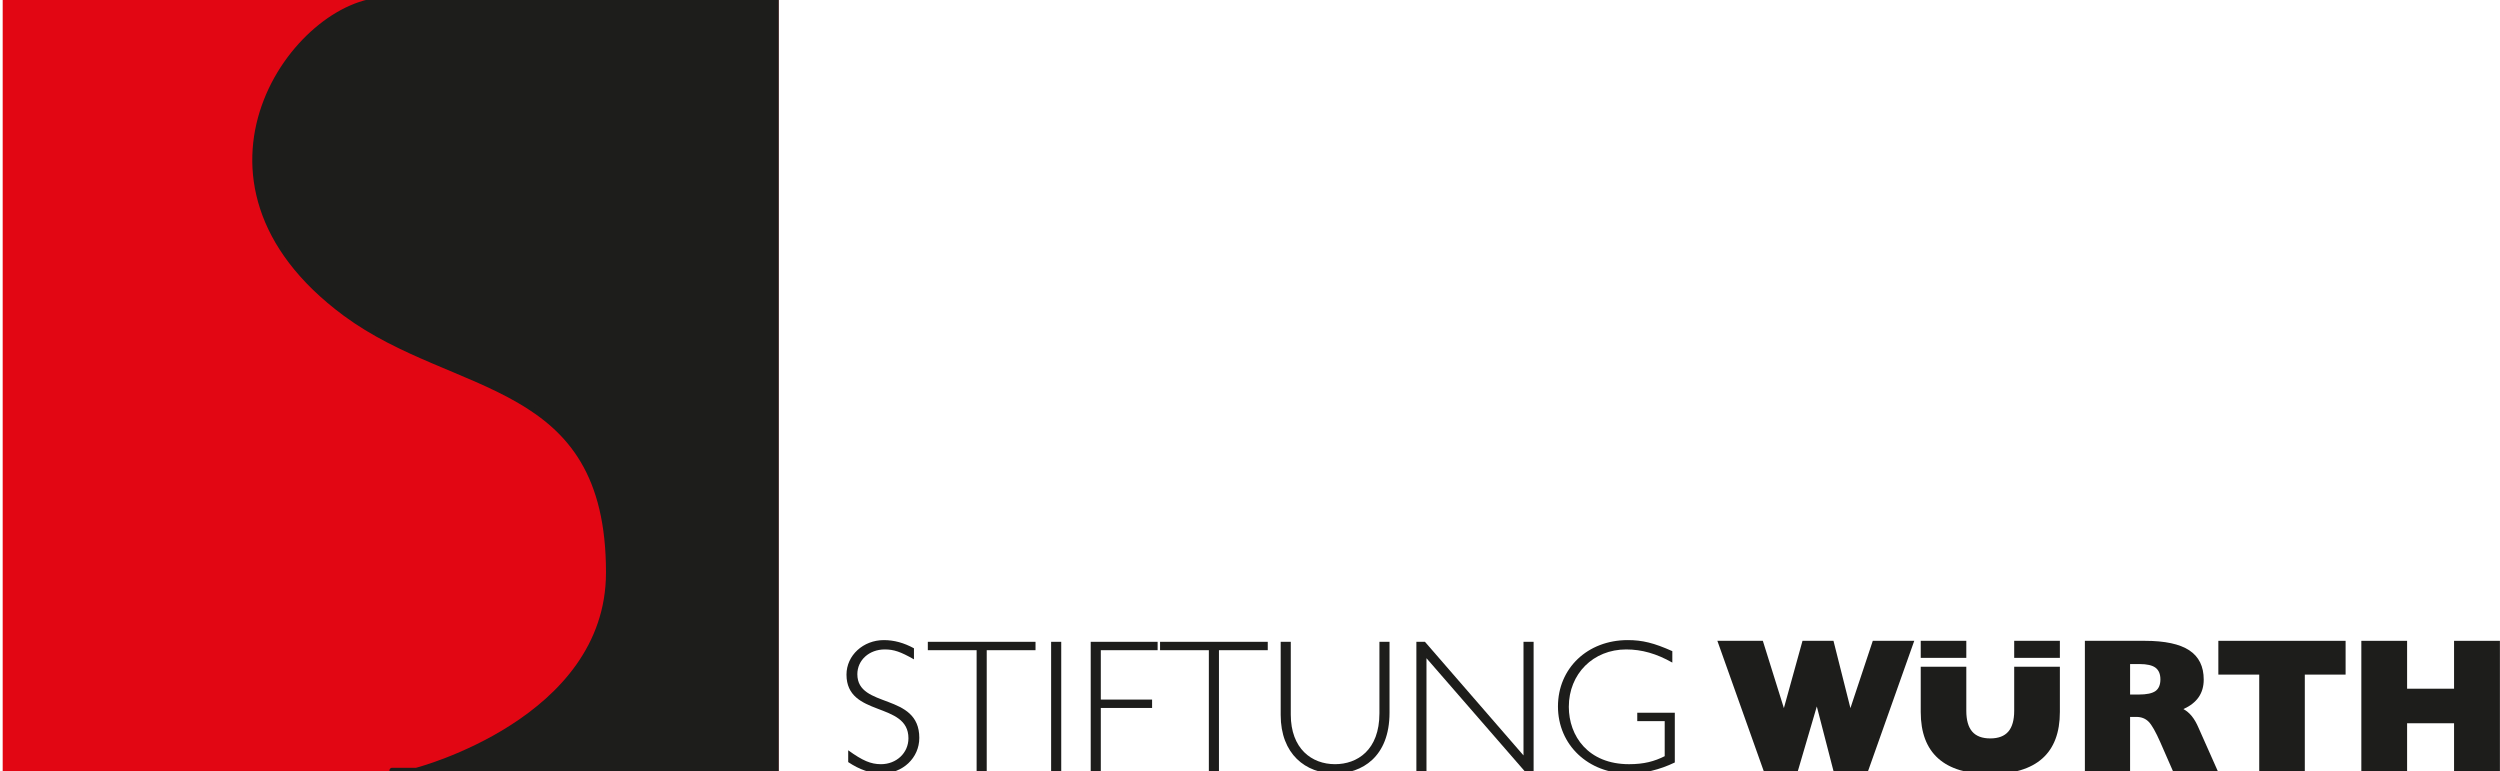 <?xml version="1.0" encoding="utf-8"?>
<!-- Generator: Adobe Illustrator 16.0.3, SVG Export Plug-In . SVG Version: 6.00 Build 0)  -->
<!DOCTYPE svg PUBLIC "-//W3C//DTD SVG 1.1//EN" "http://www.w3.org/Graphics/SVG/1.1/DTD/svg11.dtd">
<svg version="1.1" id="Ebene_1" xmlns="http://www.w3.org/2000/svg" xmlns:xlink="http://www.w3.org/1999/xlink" x="0px" y="0px"
	 width="470px" height="145px" viewBox="0 0 470 145" style="enable-background:new 0 0 470 145;" xml:space="preserve">
<style type="text/css">
<![CDATA[
	.st0{fill:#1D1D1B;}
	.st1{fill:#E20613;stroke:#E20613;stroke-miterlimit:3.864;}
	.st2{fill-rule:evenodd;clip-rule:evenodd;fill:#1D1D1B;stroke:#1D1D1B;stroke-miterlimit:3.864;}
]]>
</style>
<g>
	<polygon class="st1" points="1.006,0 145.85,0 145.85,144.844 1.006,144.844 1.006,0 	"/>
	<path class="st2" d="M145.907,0c0,0-64.266,0-73.377,0c-16.745,0-41.664,33.746-7.638,58.932
		c20.76,15.367,49.569,11.79,49.535,48.728c-0.025,27.862-36.138,37.181-36.138,37.181s25.454,0-0.001,0
		c-10.179,0-0.268,0-0.268,0h67.886V0L145.907,0z"/>
	<path class="st0" d="M171.826,121.879c-1.899-1.039-3.763-1.54-5.662-1.54c-3.871,0-7.024,2.866-7.024,6.485
		c0,8.063,11.647,5.017,11.647,11.969c0,2.76-2.258,4.874-5.161,4.874c-1.899,0-3.44-0.644-6.164-2.616v2.223
		c2.15,1.434,4.265,2.15,6.271,2.15c3.978,0,7.096-2.938,7.096-6.701c0-8.565-11.647-5.447-11.647-11.97
		c0-2.651,2.222-4.659,5.16-4.659c1.685,0,2.975,0.431,5.483,1.864V121.879L171.826,121.879z"/>
	<polygon class="st0" points="194.678,120.661 174.431,120.661 174.431,122.237 183.605,122.237 183.605,145.101 
		185.504,145.101 185.504,122.237 194.678,122.237 194.678,120.661 	"/>
	<polygon class="st0" points="199.512,120.661 197.611,120.661 197.611,145.101 199.512,145.101 199.512,120.661 	"/>
	<polygon class="st0" points="217.632,120.661 205.054,120.661 205.054,145.101 206.953,145.101 206.953,133.096 
		216.593,133.096 216.593,131.519 206.953,131.519 206.953,122.237 217.632,122.237 217.632,120.661 	"/>
	<polygon class="st0" points="238.338,120.661 218.09,120.661 218.09,122.237 227.264,122.237 227.264,145.101 
		229.163,145.101 229.163,122.237 238.338,122.237 238.338,120.661 	"/>
	<path class="st0" d="M259.332,120.661v13.438c0,6.951-4.191,9.567-8.349,9.567c-4.373,0-8.315-2.902-8.315-9.316
		v-13.69h-1.898v13.761c0,7.347,4.694,11.002,10.214,11.002c4.981,0,10.248-3.047,10.248-11.432v-13.331H259.332
		L259.332,120.661z"/>
	<polygon class="st0" points="288.319,120.661 286.418,120.661 286.418,142.019 267.891,120.661 266.279,120.661 
		266.279,145.101 268.178,145.101 268.178,123.742 286.741,145.101 288.319,145.101 288.319,120.661 	"/>
	<path class="st0" d="M314.398,122.417c-3.44-1.541-5.627-2.078-8.386-2.078c-7.561,0-13.115,5.303-13.115,12.471
		c0,7.238,5.697,12.614,13.295,12.614c2.83,0,5.769-0.682,8.672-2.079v-9.352h-7.06v1.577h5.16v6.593
		c-1.935,0.968-3.87,1.505-6.702,1.505c-7.703,0-11.323-5.304-11.323-10.787c0-6.199,4.587-10.786,10.787-10.786
		c2.938,0,5.696,0.788,8.672,2.473V122.417L314.398,122.417z"/>
	<polygon class="st0" points="331.624,145.086 322.865,120.475 331.414,120.475 335.37,133.127 338.871,120.475 
		344.694,120.475 347.879,133.127 352.084,120.475 359.88,120.475 351.151,145.086 344.731,145.086 341.56,132.81 
		337.958,145.086 331.624,145.086 	"/>
	<path class="st0" d="M378.669,123.677v-3.202h8.588v3.202H378.669L378.669,123.677z M369.666,125.34v8.296
		c0,1.743,0.371,3.047,1.105,3.9c0.734,0.855,1.874,1.286,3.397,1.286c1.522,0,2.656-0.428,3.391-1.281
		c0.738-0.854,1.109-2.162,1.109-3.905v-8.296h8.588v8.508c0,3.868-1.098,6.787-3.292,8.741
		c-2.192,1.954-5.46,2.937-9.796,2.937c-4.328,0-7.591-0.982-9.779-2.937c-2.194-1.954-3.292-4.873-3.292-8.741
		v-8.508H369.666L369.666,125.34z M361.098,120.475h8.568v3.202h-8.568V120.475L361.098,120.475z"/>
	<path class="st0" d="M400.456,130.574h1.614c1.487,0,2.543-0.22,3.157-0.655c0.616-0.441,0.929-1.175,0.929-2.193
		c0-1.006-0.309-1.739-0.922-2.199c-0.616-0.459-1.62-0.686-3.003-0.686h-1.775V130.574L400.456,130.574z
		 M391.957,145.086v-24.611h11.275c3.763,0,6.553,0.596,8.355,1.785c1.81,1.193,2.713,3.028,2.713,5.502
		c0,1.276-0.315,2.381-0.949,3.301c-0.635,0.917-1.593,1.669-2.868,2.243c0.597,0.326,1.123,0.775,1.578,1.335
		c0.459,0.56,0.891,1.309,1.285,2.236l3.649,8.209h-8.432l-2.408-5.503c-0.882-2.005-1.62-3.309-2.217-3.905
		c-0.597-0.598-1.364-0.898-2.291-0.898h-1.192v10.307H391.957L391.957,145.086z"/>
	<polygon class="st0" points="424.735,145.086 424.735,126.824 417.049,126.824 417.049,120.475 440.972,120.475 
		440.972,126.824 433.303,126.824 433.303,145.086 424.735,145.086 	"/>
	<polygon class="st0" points="443.932,145.086 443.932,120.475 452.535,120.475 452.535,129.477 461.364,129.477 
		461.364,120.475 469.983,120.475 469.983,145.086 461.364,145.086 461.364,135.972 452.535,135.972 452.535,145.086 
		443.932,145.086 	"/>
</g>
</svg>
